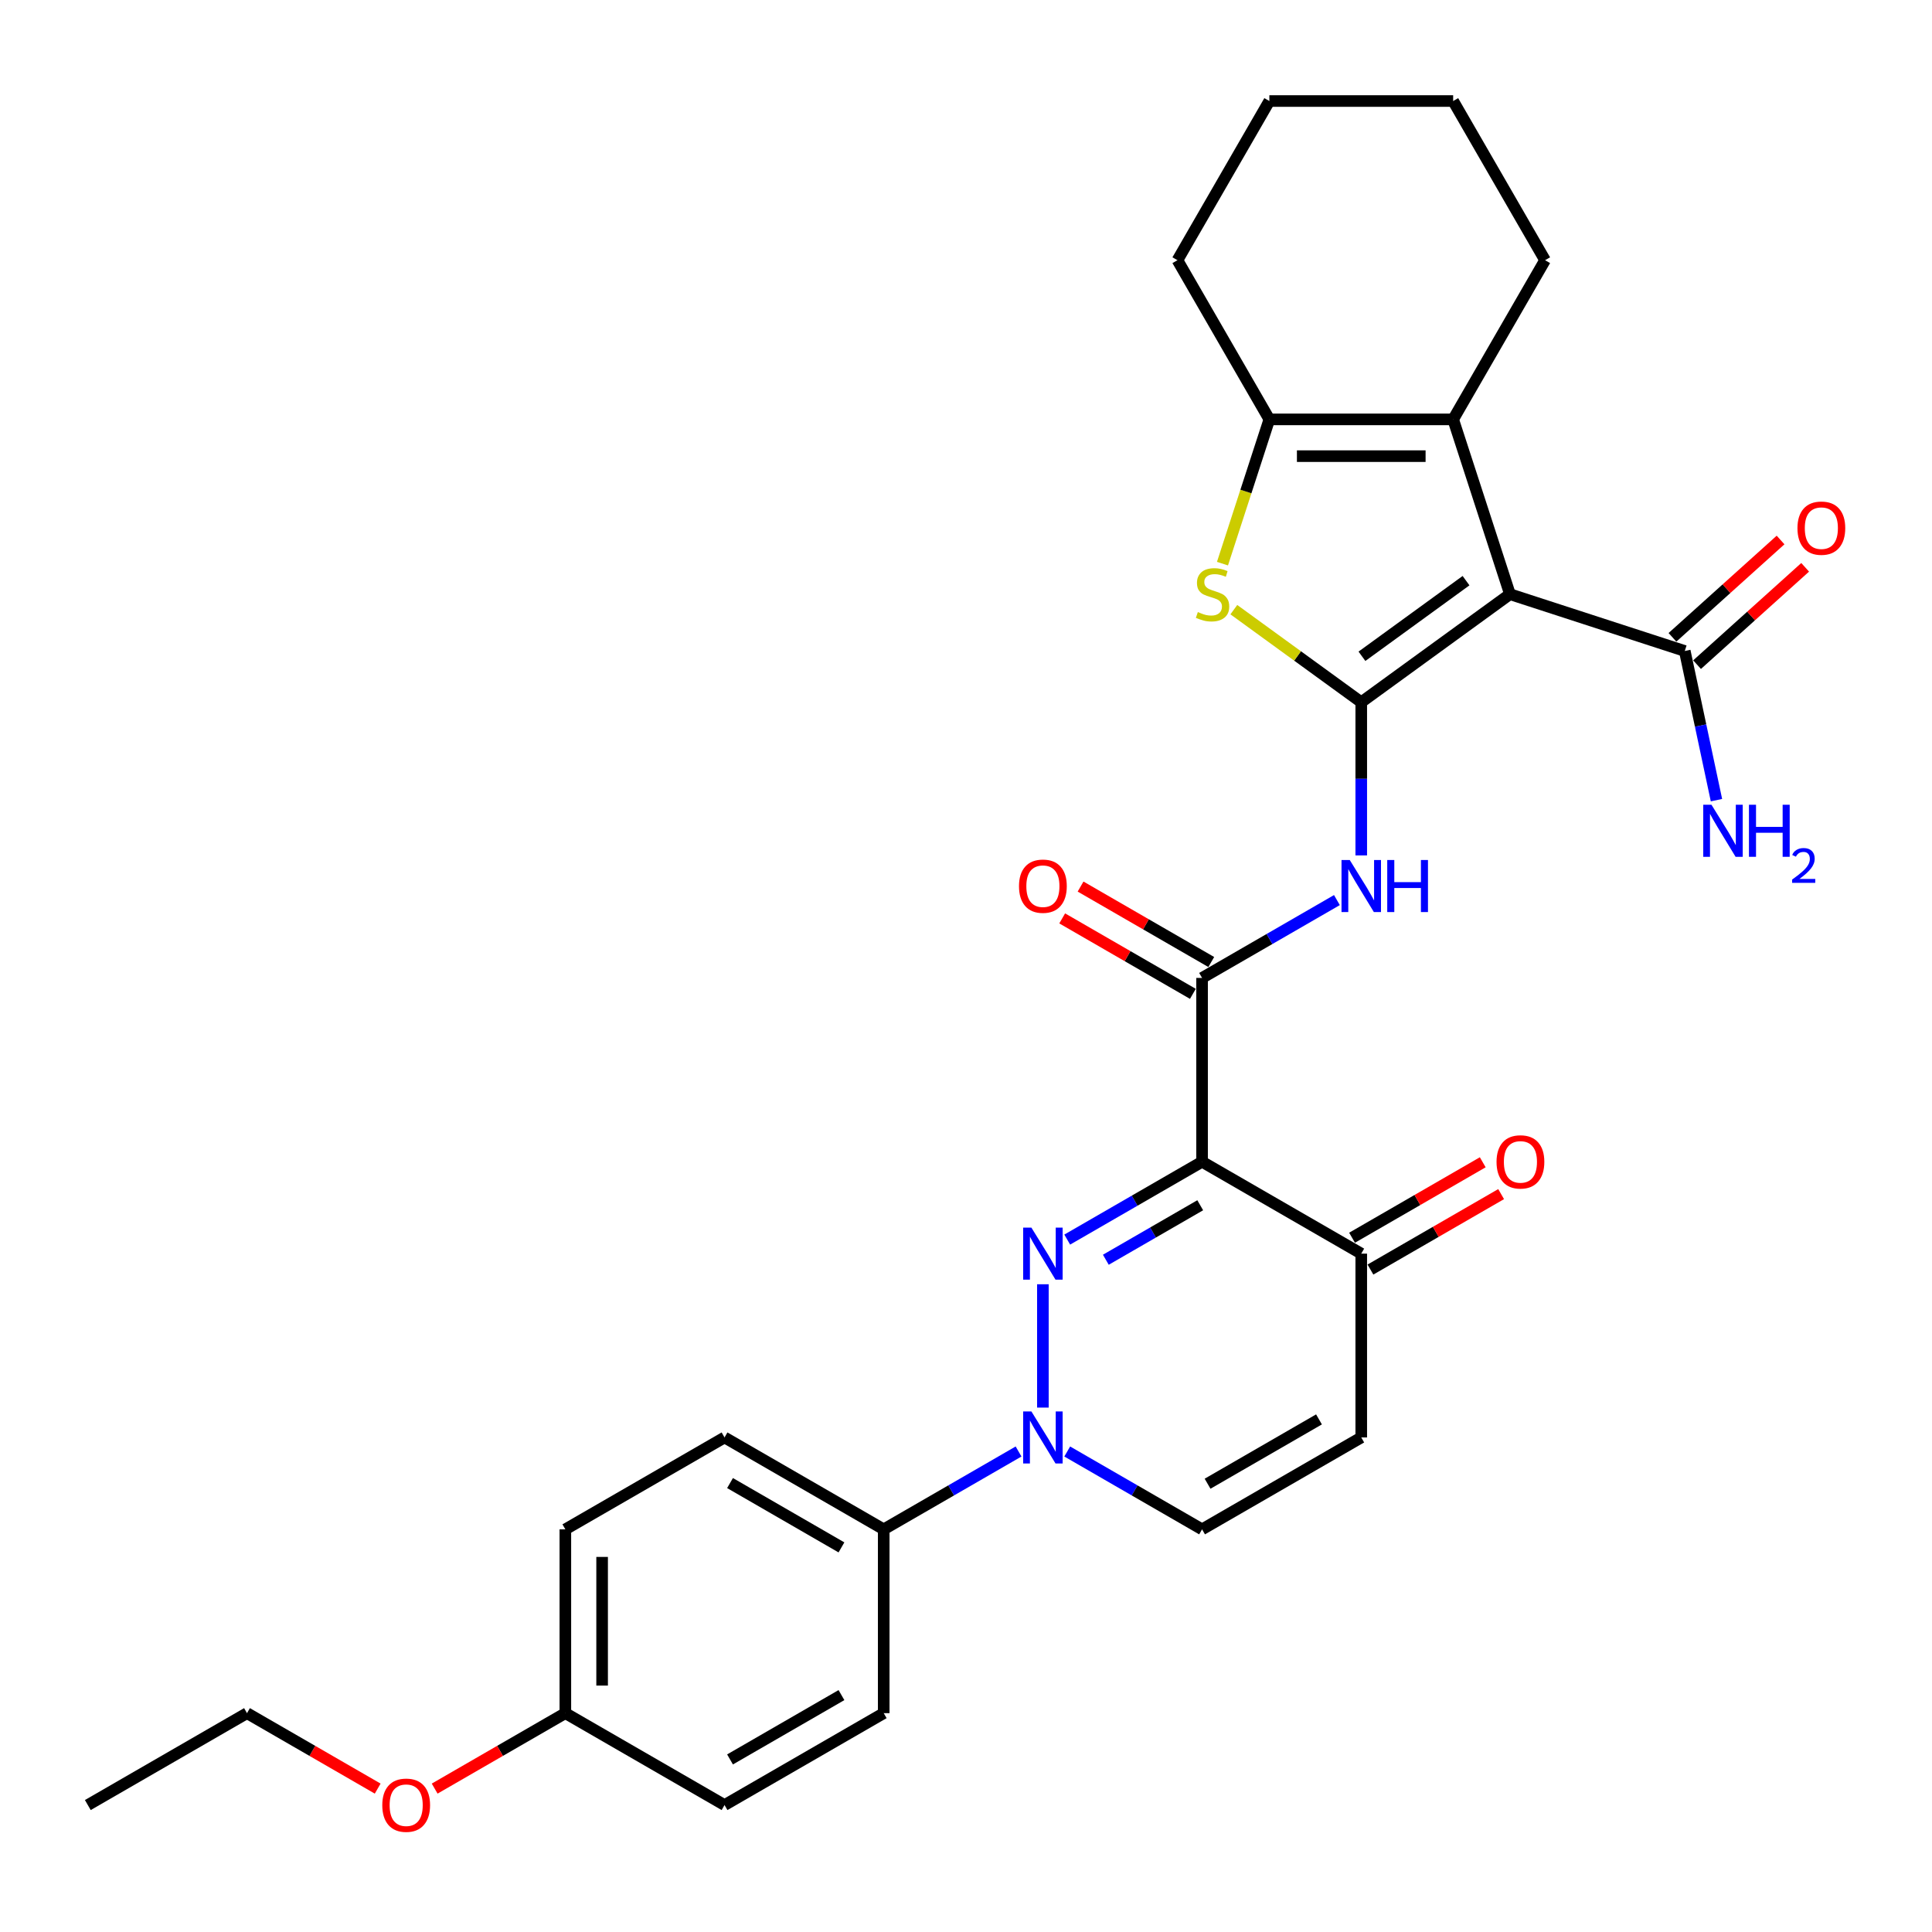 <?xml version='1.0' encoding='iso-8859-1'?>
<svg version='1.1' baseProfile='full'
              xmlns='http://www.w3.org/2000/svg'
                      xmlns:rdkit='http://www.rdkit.org/xml'
                      xmlns:xlink='http://www.w3.org/1999/xlink'
                  xml:space='preserve'
width='1000px' height='1000px' viewBox='0 0 1000 1000'>
<!-- END OF HEADER -->
<rect style='opacity:1.0;fill:#FFFFFF;stroke:none' width='1000' height='1000' x='0' y='0'> </rect>
<path class='bond-0' d='M 704.581,363.473 L 781.548,307.553' style='fill:none;fill-rule:evenodd;stroke:#000000;stroke-width:6px;stroke-linecap:butt;stroke-linejoin:miter;stroke-opacity:1' />
<path class='bond-0' d='M 704.942,339.691 L 758.819,300.547' style='fill:none;fill-rule:evenodd;stroke:#000000;stroke-width:6px;stroke-linecap:butt;stroke-linejoin:miter;stroke-opacity:1' />
<path class='bond-3' d='M 704.581,363.473 L 671.606,339.515' style='fill:none;fill-rule:evenodd;stroke:#000000;stroke-width:6px;stroke-linecap:butt;stroke-linejoin:miter;stroke-opacity:1' />
<path class='bond-3' d='M 671.606,339.515 L 638.631,315.557' style='fill:none;fill-rule:evenodd;stroke:#CCCC00;stroke-width:6px;stroke-linecap:butt;stroke-linejoin:miter;stroke-opacity:1' />
<path class='bond-7' d='M 704.581,363.473 L 704.581,403.116' style='fill:none;fill-rule:evenodd;stroke:#000000;stroke-width:6px;stroke-linecap:butt;stroke-linejoin:miter;stroke-opacity:1' />
<path class='bond-7' d='M 704.581,403.116 L 704.581,442.76' style='fill:none;fill-rule:evenodd;stroke:#0000FF;stroke-width:6px;stroke-linecap:butt;stroke-linejoin:miter;stroke-opacity:1' />
<path class='bond-5' d='M 781.548,307.553 L 752.15,217.072' style='fill:none;fill-rule:evenodd;stroke:#000000;stroke-width:6px;stroke-linecap:butt;stroke-linejoin:miter;stroke-opacity:1' />
<path class='bond-9' d='M 781.548,307.553 L 872.029,336.952' style='fill:none;fill-rule:evenodd;stroke:#000000;stroke-width:6px;stroke-linecap:butt;stroke-linejoin:miter;stroke-opacity:1' />
<path class='bond-1' d='M 552.396,641.611 L 587.293,621.463' style='fill:none;fill-rule:evenodd;stroke:#0000FF;stroke-width:6px;stroke-linecap:butt;stroke-linejoin:miter;stroke-opacity:1' />
<path class='bond-1' d='M 587.293,621.463 L 622.19,601.315' style='fill:none;fill-rule:evenodd;stroke:#000000;stroke-width:6px;stroke-linecap:butt;stroke-linejoin:miter;stroke-opacity:1' />
<path class='bond-1' d='M 572.379,652.044 L 596.807,637.941' style='fill:none;fill-rule:evenodd;stroke:#0000FF;stroke-width:6px;stroke-linecap:butt;stroke-linejoin:miter;stroke-opacity:1' />
<path class='bond-1' d='M 596.807,637.941 L 621.235,623.837' style='fill:none;fill-rule:evenodd;stroke:#000000;stroke-width:6px;stroke-linecap:butt;stroke-linejoin:miter;stroke-opacity:1' />
<path class='bond-4' d='M 539.8,664.733 L 539.8,728.566' style='fill:none;fill-rule:evenodd;stroke:#0000FF;stroke-width:6px;stroke-linecap:butt;stroke-linejoin:miter;stroke-opacity:1' />
<path class='bond-2' d='M 622.19,601.315 L 622.19,506.178' style='fill:none;fill-rule:evenodd;stroke:#000000;stroke-width:6px;stroke-linecap:butt;stroke-linejoin:miter;stroke-opacity:1' />
<path class='bond-10' d='M 622.19,601.315 L 704.581,648.883' style='fill:none;fill-rule:evenodd;stroke:#000000;stroke-width:6px;stroke-linecap:butt;stroke-linejoin:miter;stroke-opacity:1' />
<path class='bond-8' d='M 632.752,291.741 L 644.882,254.407' style='fill:none;fill-rule:evenodd;stroke:#CCCC00;stroke-width:6px;stroke-linecap:butt;stroke-linejoin:miter;stroke-opacity:1' />
<path class='bond-8' d='M 644.882,254.407 L 657.013,217.072' style='fill:none;fill-rule:evenodd;stroke:#000000;stroke-width:6px;stroke-linecap:butt;stroke-linejoin:miter;stroke-opacity:1' />
<path class='bond-13' d='M 527.203,751.292 L 492.306,771.44' style='fill:none;fill-rule:evenodd;stroke:#0000FF;stroke-width:6px;stroke-linecap:butt;stroke-linejoin:miter;stroke-opacity:1' />
<path class='bond-13' d='M 492.306,771.44 L 457.409,791.588' style='fill:none;fill-rule:evenodd;stroke:#000000;stroke-width:6px;stroke-linecap:butt;stroke-linejoin:miter;stroke-opacity:1' />
<path class='bond-32' d='M 552.396,751.292 L 587.293,771.44' style='fill:none;fill-rule:evenodd;stroke:#0000FF;stroke-width:6px;stroke-linecap:butt;stroke-linejoin:miter;stroke-opacity:1' />
<path class='bond-32' d='M 587.293,771.44 L 622.19,791.588' style='fill:none;fill-rule:evenodd;stroke:#000000;stroke-width:6px;stroke-linecap:butt;stroke-linejoin:miter;stroke-opacity:1' />
<path class='bond-21' d='M 752.15,217.072 L 799.718,134.682' style='fill:none;fill-rule:evenodd;stroke:#000000;stroke-width:6px;stroke-linecap:butt;stroke-linejoin:miter;stroke-opacity:1' />
<path class='bond-30' d='M 752.15,217.072 L 657.013,217.072' style='fill:none;fill-rule:evenodd;stroke:#000000;stroke-width:6px;stroke-linecap:butt;stroke-linejoin:miter;stroke-opacity:1' />
<path class='bond-30' d='M 737.879,236.1 L 671.283,236.1' style='fill:none;fill-rule:evenodd;stroke:#000000;stroke-width:6px;stroke-linecap:butt;stroke-linejoin:miter;stroke-opacity:1' />
<path class='bond-6' d='M 622.19,506.178 L 657.088,486.03' style='fill:none;fill-rule:evenodd;stroke:#000000;stroke-width:6px;stroke-linecap:butt;stroke-linejoin:miter;stroke-opacity:1' />
<path class='bond-6' d='M 657.088,486.03 L 691.985,465.882' style='fill:none;fill-rule:evenodd;stroke:#0000FF;stroke-width:6px;stroke-linecap:butt;stroke-linejoin:miter;stroke-opacity:1' />
<path class='bond-14' d='M 626.947,497.939 L 593.125,478.412' style='fill:none;fill-rule:evenodd;stroke:#000000;stroke-width:6px;stroke-linecap:butt;stroke-linejoin:miter;stroke-opacity:1' />
<path class='bond-14' d='M 593.125,478.412 L 559.303,458.884' style='fill:none;fill-rule:evenodd;stroke:#FF0000;stroke-width:6px;stroke-linecap:butt;stroke-linejoin:miter;stroke-opacity:1' />
<path class='bond-14' d='M 617.434,514.417 L 583.611,494.89' style='fill:none;fill-rule:evenodd;stroke:#000000;stroke-width:6px;stroke-linecap:butt;stroke-linejoin:miter;stroke-opacity:1' />
<path class='bond-14' d='M 583.611,494.89 L 549.789,475.362' style='fill:none;fill-rule:evenodd;stroke:#FF0000;stroke-width:6px;stroke-linecap:butt;stroke-linejoin:miter;stroke-opacity:1' />
<path class='bond-24' d='M 657.013,217.072 L 609.444,134.682' style='fill:none;fill-rule:evenodd;stroke:#000000;stroke-width:6px;stroke-linecap:butt;stroke-linejoin:miter;stroke-opacity:1' />
<path class='bond-15' d='M 878.395,344.022 L 906.372,318.831' style='fill:none;fill-rule:evenodd;stroke:#000000;stroke-width:6px;stroke-linecap:butt;stroke-linejoin:miter;stroke-opacity:1' />
<path class='bond-15' d='M 906.372,318.831 L 934.349,293.64' style='fill:none;fill-rule:evenodd;stroke:#FF0000;stroke-width:6px;stroke-linecap:butt;stroke-linejoin:miter;stroke-opacity:1' />
<path class='bond-15' d='M 865.663,329.882 L 893.64,304.691' style='fill:none;fill-rule:evenodd;stroke:#000000;stroke-width:6px;stroke-linecap:butt;stroke-linejoin:miter;stroke-opacity:1' />
<path class='bond-15' d='M 893.64,304.691 L 921.617,279.5' style='fill:none;fill-rule:evenodd;stroke:#FF0000;stroke-width:6px;stroke-linecap:butt;stroke-linejoin:miter;stroke-opacity:1' />
<path class='bond-19' d='M 872.029,336.952 L 880.234,375.556' style='fill:none;fill-rule:evenodd;stroke:#000000;stroke-width:6px;stroke-linecap:butt;stroke-linejoin:miter;stroke-opacity:1' />
<path class='bond-19' d='M 880.234,375.556 L 888.44,414.16' style='fill:none;fill-rule:evenodd;stroke:#0000FF;stroke-width:6px;stroke-linecap:butt;stroke-linejoin:miter;stroke-opacity:1' />
<path class='bond-11' d='M 704.581,648.883 L 704.581,744.02' style='fill:none;fill-rule:evenodd;stroke:#000000;stroke-width:6px;stroke-linecap:butt;stroke-linejoin:miter;stroke-opacity:1' />
<path class='bond-16' d='M 709.338,657.122 L 743.16,637.595' style='fill:none;fill-rule:evenodd;stroke:#000000;stroke-width:6px;stroke-linecap:butt;stroke-linejoin:miter;stroke-opacity:1' />
<path class='bond-16' d='M 743.16,637.595 L 776.983,618.067' style='fill:none;fill-rule:evenodd;stroke:#FF0000;stroke-width:6px;stroke-linecap:butt;stroke-linejoin:miter;stroke-opacity:1' />
<path class='bond-16' d='M 699.824,640.644 L 733.647,621.117' style='fill:none;fill-rule:evenodd;stroke:#000000;stroke-width:6px;stroke-linecap:butt;stroke-linejoin:miter;stroke-opacity:1' />
<path class='bond-16' d='M 733.647,621.117 L 767.469,601.589' style='fill:none;fill-rule:evenodd;stroke:#FF0000;stroke-width:6px;stroke-linecap:butt;stroke-linejoin:miter;stroke-opacity:1' />
<path class='bond-12' d='M 704.581,744.02 L 622.19,791.588' style='fill:none;fill-rule:evenodd;stroke:#000000;stroke-width:6px;stroke-linecap:butt;stroke-linejoin:miter;stroke-opacity:1' />
<path class='bond-12' d='M 682.709,734.677 L 625.035,767.975' style='fill:none;fill-rule:evenodd;stroke:#000000;stroke-width:6px;stroke-linecap:butt;stroke-linejoin:miter;stroke-opacity:1' />
<path class='bond-17' d='M 457.409,791.588 L 375.018,744.02' style='fill:none;fill-rule:evenodd;stroke:#000000;stroke-width:6px;stroke-linecap:butt;stroke-linejoin:miter;stroke-opacity:1' />
<path class='bond-17' d='M 435.536,800.931 L 377.863,767.633' style='fill:none;fill-rule:evenodd;stroke:#000000;stroke-width:6px;stroke-linecap:butt;stroke-linejoin:miter;stroke-opacity:1' />
<path class='bond-18' d='M 457.409,791.588 L 457.409,886.725' style='fill:none;fill-rule:evenodd;stroke:#000000;stroke-width:6px;stroke-linecap:butt;stroke-linejoin:miter;stroke-opacity:1' />
<path class='bond-23' d='M 375.018,744.02 L 292.627,791.588' style='fill:none;fill-rule:evenodd;stroke:#000000;stroke-width:6px;stroke-linecap:butt;stroke-linejoin:miter;stroke-opacity:1' />
<path class='bond-22' d='M 457.409,886.725 L 375.018,934.293' style='fill:none;fill-rule:evenodd;stroke:#000000;stroke-width:6px;stroke-linecap:butt;stroke-linejoin:miter;stroke-opacity:1' />
<path class='bond-22' d='M 435.536,877.382 L 377.863,910.68' style='fill:none;fill-rule:evenodd;stroke:#000000;stroke-width:6px;stroke-linecap:butt;stroke-linejoin:miter;stroke-opacity:1' />
<path class='bond-20' d='M 292.627,886.725 L 375.018,934.293' style='fill:none;fill-rule:evenodd;stroke:#000000;stroke-width:6px;stroke-linecap:butt;stroke-linejoin:miter;stroke-opacity:1' />
<path class='bond-25' d='M 292.627,886.725 L 258.805,906.252' style='fill:none;fill-rule:evenodd;stroke:#000000;stroke-width:6px;stroke-linecap:butt;stroke-linejoin:miter;stroke-opacity:1' />
<path class='bond-25' d='M 258.805,906.252 L 224.982,925.78' style='fill:none;fill-rule:evenodd;stroke:#FF0000;stroke-width:6px;stroke-linecap:butt;stroke-linejoin:miter;stroke-opacity:1' />
<path class='bond-33' d='M 292.627,886.725 L 292.627,791.588' style='fill:none;fill-rule:evenodd;stroke:#000000;stroke-width:6px;stroke-linecap:butt;stroke-linejoin:miter;stroke-opacity:1' />
<path class='bond-33' d='M 311.654,872.454 L 311.654,805.859' style='fill:none;fill-rule:evenodd;stroke:#000000;stroke-width:6px;stroke-linecap:butt;stroke-linejoin:miter;stroke-opacity:1' />
<path class='bond-27' d='M 799.718,134.682 L 752.15,52.291' style='fill:none;fill-rule:evenodd;stroke:#000000;stroke-width:6px;stroke-linecap:butt;stroke-linejoin:miter;stroke-opacity:1' />
<path class='bond-28' d='M 609.444,134.682 L 657.013,52.291' style='fill:none;fill-rule:evenodd;stroke:#000000;stroke-width:6px;stroke-linecap:butt;stroke-linejoin:miter;stroke-opacity:1' />
<path class='bond-26' d='M 195.49,925.78 L 161.668,906.252' style='fill:none;fill-rule:evenodd;stroke:#FF0000;stroke-width:6px;stroke-linecap:butt;stroke-linejoin:miter;stroke-opacity:1' />
<path class='bond-26' d='M 161.668,906.252 L 127.845,886.725' style='fill:none;fill-rule:evenodd;stroke:#000000;stroke-width:6px;stroke-linecap:butt;stroke-linejoin:miter;stroke-opacity:1' />
<path class='bond-29' d='M 127.845,886.725 L 45.455,934.293' style='fill:none;fill-rule:evenodd;stroke:#000000;stroke-width:6px;stroke-linecap:butt;stroke-linejoin:miter;stroke-opacity:1' />
<path class='bond-31' d='M 752.15,52.291 L 657.013,52.291' style='fill:none;fill-rule:evenodd;stroke:#000000;stroke-width:6px;stroke-linecap:butt;stroke-linejoin:miter;stroke-opacity:1' />
<path  class='atom-2' d='M 533.844 635.412
L 542.673 649.682
Q 543.548 651.09, 544.956 653.64
Q 546.364 656.19, 546.44 656.342
L 546.44 635.412
L 550.017 635.412
L 550.017 662.354
L 546.326 662.354
L 536.85 646.752
Q 535.747 644.925, 534.567 642.832
Q 533.425 640.739, 533.083 640.092
L 533.083 662.354
L 529.582 662.354
L 529.582 635.412
L 533.844 635.412
' fill='#0000FF'/>
<path  class='atom-4' d='M 620.003 316.8
Q 620.307 316.914, 621.563 317.447
Q 622.819 317.98, 624.189 318.322
Q 625.597 318.627, 626.967 318.627
Q 629.517 318.627, 631.001 317.409
Q 632.485 316.153, 632.485 313.984
Q 632.485 312.5, 631.724 311.587
Q 631.001 310.673, 629.859 310.179
Q 628.718 309.684, 626.815 309.113
Q 624.417 308.39, 622.971 307.705
Q 621.563 307.02, 620.536 305.574
Q 619.546 304.128, 619.546 301.692
Q 619.546 298.306, 621.83 296.213
Q 624.151 294.12, 628.718 294.12
Q 631.838 294.12, 635.377 295.604
L 634.502 298.534
Q 631.267 297.202, 628.832 297.202
Q 626.206 297.202, 624.76 298.306
Q 623.314 299.371, 623.352 301.236
Q 623.352 302.682, 624.075 303.557
Q 624.836 304.432, 625.902 304.927
Q 627.005 305.422, 628.832 305.993
Q 631.267 306.754, 632.713 307.515
Q 634.159 308.276, 635.187 309.836
Q 636.252 311.358, 636.252 313.984
Q 636.252 317.713, 633.741 319.73
Q 631.267 321.709, 627.119 321.709
Q 624.722 321.709, 622.895 321.176
Q 621.107 320.682, 618.976 319.806
L 620.003 316.8
' fill='#CCCC00'/>
<path  class='atom-5' d='M 533.844 730.548
L 542.673 744.819
Q 543.548 746.227, 544.956 748.777
Q 546.364 751.326, 546.44 751.479
L 546.44 730.548
L 550.017 730.548
L 550.017 757.491
L 546.326 757.491
L 536.85 741.889
Q 535.747 740.062, 534.567 737.969
Q 533.425 735.876, 533.083 735.229
L 533.083 757.491
L 529.582 757.491
L 529.582 730.548
L 533.844 730.548
' fill='#0000FF'/>
<path  class='atom-8' d='M 698.626 445.138
L 707.454 459.409
Q 708.33 460.817, 709.738 463.366
Q 711.146 465.916, 711.222 466.068
L 711.222 445.138
L 714.799 445.138
L 714.799 472.081
L 711.108 472.081
L 701.632 456.479
Q 700.528 454.652, 699.349 452.559
Q 698.207 450.466, 697.865 449.819
L 697.865 472.081
L 694.364 472.081
L 694.364 445.138
L 698.626 445.138
' fill='#0000FF'/>
<path  class='atom-8' d='M 718.034 445.138
L 721.687 445.138
L 721.687 456.593
L 735.463 456.593
L 735.463 445.138
L 739.116 445.138
L 739.116 472.081
L 735.463 472.081
L 735.463 459.637
L 721.687 459.637
L 721.687 472.081
L 718.034 472.081
L 718.034 445.138
' fill='#0000FF'/>
<path  class='atom-15' d='M 527.432 458.686
Q 527.432 452.216, 530.628 448.601
Q 533.825 444.986, 539.8 444.986
Q 545.774 444.986, 548.971 448.601
Q 552.167 452.216, 552.167 458.686
Q 552.167 465.231, 548.933 468.96
Q 545.698 472.652, 539.8 472.652
Q 533.863 472.652, 530.628 468.96
Q 527.432 465.269, 527.432 458.686
M 539.8 469.607
Q 543.909 469.607, 546.117 466.867
Q 548.362 464.089, 548.362 458.686
Q 548.362 453.396, 546.117 450.732
Q 543.909 448.03, 539.8 448.03
Q 535.69 448.03, 533.444 450.694
Q 531.237 453.358, 531.237 458.686
Q 531.237 464.128, 533.444 466.867
Q 535.69 469.607, 539.8 469.607
' fill='#FF0000'/>
<path  class='atom-16' d='M 930.361 273.369
Q 930.361 266.9, 933.558 263.284
Q 936.755 259.669, 942.729 259.669
Q 948.704 259.669, 951.9 263.284
Q 955.097 266.9, 955.097 273.369
Q 955.097 279.914, 951.862 283.644
Q 948.628 287.335, 942.729 287.335
Q 936.793 287.335, 933.558 283.644
Q 930.361 279.952, 930.361 273.369
M 942.729 284.291
Q 946.839 284.291, 949.046 281.551
Q 951.292 278.773, 951.292 273.369
Q 951.292 268.079, 949.046 265.416
Q 946.839 262.714, 942.729 262.714
Q 938.619 262.714, 936.374 265.377
Q 934.167 268.041, 934.167 273.369
Q 934.167 278.811, 936.374 281.551
Q 938.619 284.291, 942.729 284.291
' fill='#FF0000'/>
<path  class='atom-17' d='M 774.604 601.391
Q 774.604 594.921, 777.801 591.306
Q 780.997 587.691, 786.972 587.691
Q 792.947 587.691, 796.143 591.306
Q 799.34 594.921, 799.34 601.391
Q 799.34 607.936, 796.105 611.666
Q 792.871 615.357, 786.972 615.357
Q 781.036 615.357, 777.801 611.666
Q 774.604 607.974, 774.604 601.391
M 786.972 612.312
Q 791.082 612.312, 793.289 609.573
Q 795.534 606.795, 795.534 601.391
Q 795.534 596.101, 793.289 593.437
Q 791.082 590.735, 786.972 590.735
Q 782.862 590.735, 780.617 593.399
Q 778.41 596.063, 778.41 601.391
Q 778.41 606.833, 780.617 609.573
Q 782.862 612.312, 786.972 612.312
' fill='#FF0000'/>
<path  class='atom-20' d='M 885.853 416.538
L 894.682 430.809
Q 895.557 432.217, 896.965 434.766
Q 898.373 437.316, 898.449 437.468
L 898.449 416.538
L 902.027 416.538
L 902.027 443.481
L 898.335 443.481
L 888.86 427.878
Q 887.756 426.052, 886.576 423.959
Q 885.435 421.866, 885.092 421.219
L 885.092 443.481
L 881.591 443.481
L 881.591 416.538
L 885.853 416.538
' fill='#0000FF'/>
<path  class='atom-20' d='M 905.261 416.538
L 908.914 416.538
L 908.914 427.993
L 922.69 427.993
L 922.69 416.538
L 926.344 416.538
L 926.344 443.481
L 922.69 443.481
L 922.69 431.037
L 908.914 431.037
L 908.914 443.481
L 905.261 443.481
L 905.261 416.538
' fill='#0000FF'/>
<path  class='atom-20' d='M 927.65 442.536
Q 928.303 440.853, 929.86 439.924
Q 931.417 438.969, 933.577 438.969
Q 936.264 438.969, 937.771 440.426
Q 939.278 441.883, 939.278 444.47
Q 939.278 447.107, 937.319 449.568
Q 935.385 452.029, 931.367 454.943
L 939.58 454.943
L 939.58 456.952
L 927.599 456.952
L 927.599 455.269
Q 930.915 452.909, 932.874 451.15
Q 934.858 449.392, 935.812 447.81
Q 936.767 446.228, 936.767 444.595
Q 936.767 442.887, 935.913 441.933
Q 935.059 440.978, 933.577 440.978
Q 932.145 440.978, 931.191 441.556
Q 930.237 442.134, 929.558 443.415
L 927.65 442.536
' fill='#0000FF'/>
<path  class='atom-26' d='M 197.868 934.369
Q 197.868 927.9, 201.065 924.285
Q 204.262 920.67, 210.236 920.67
Q 216.211 920.67, 219.407 924.285
Q 222.604 927.9, 222.604 934.369
Q 222.604 940.915, 219.369 944.644
Q 216.135 948.335, 210.236 948.335
Q 204.3 948.335, 201.065 944.644
Q 197.868 940.953, 197.868 934.369
M 210.236 945.291
Q 214.346 945.291, 216.553 942.551
Q 218.799 939.773, 218.799 934.369
Q 218.799 929.08, 216.553 926.416
Q 214.346 923.714, 210.236 923.714
Q 206.126 923.714, 203.881 926.378
Q 201.674 929.042, 201.674 934.369
Q 201.674 939.811, 203.881 942.551
Q 206.126 945.291, 210.236 945.291
' fill='#FF0000'/>
</svg>
